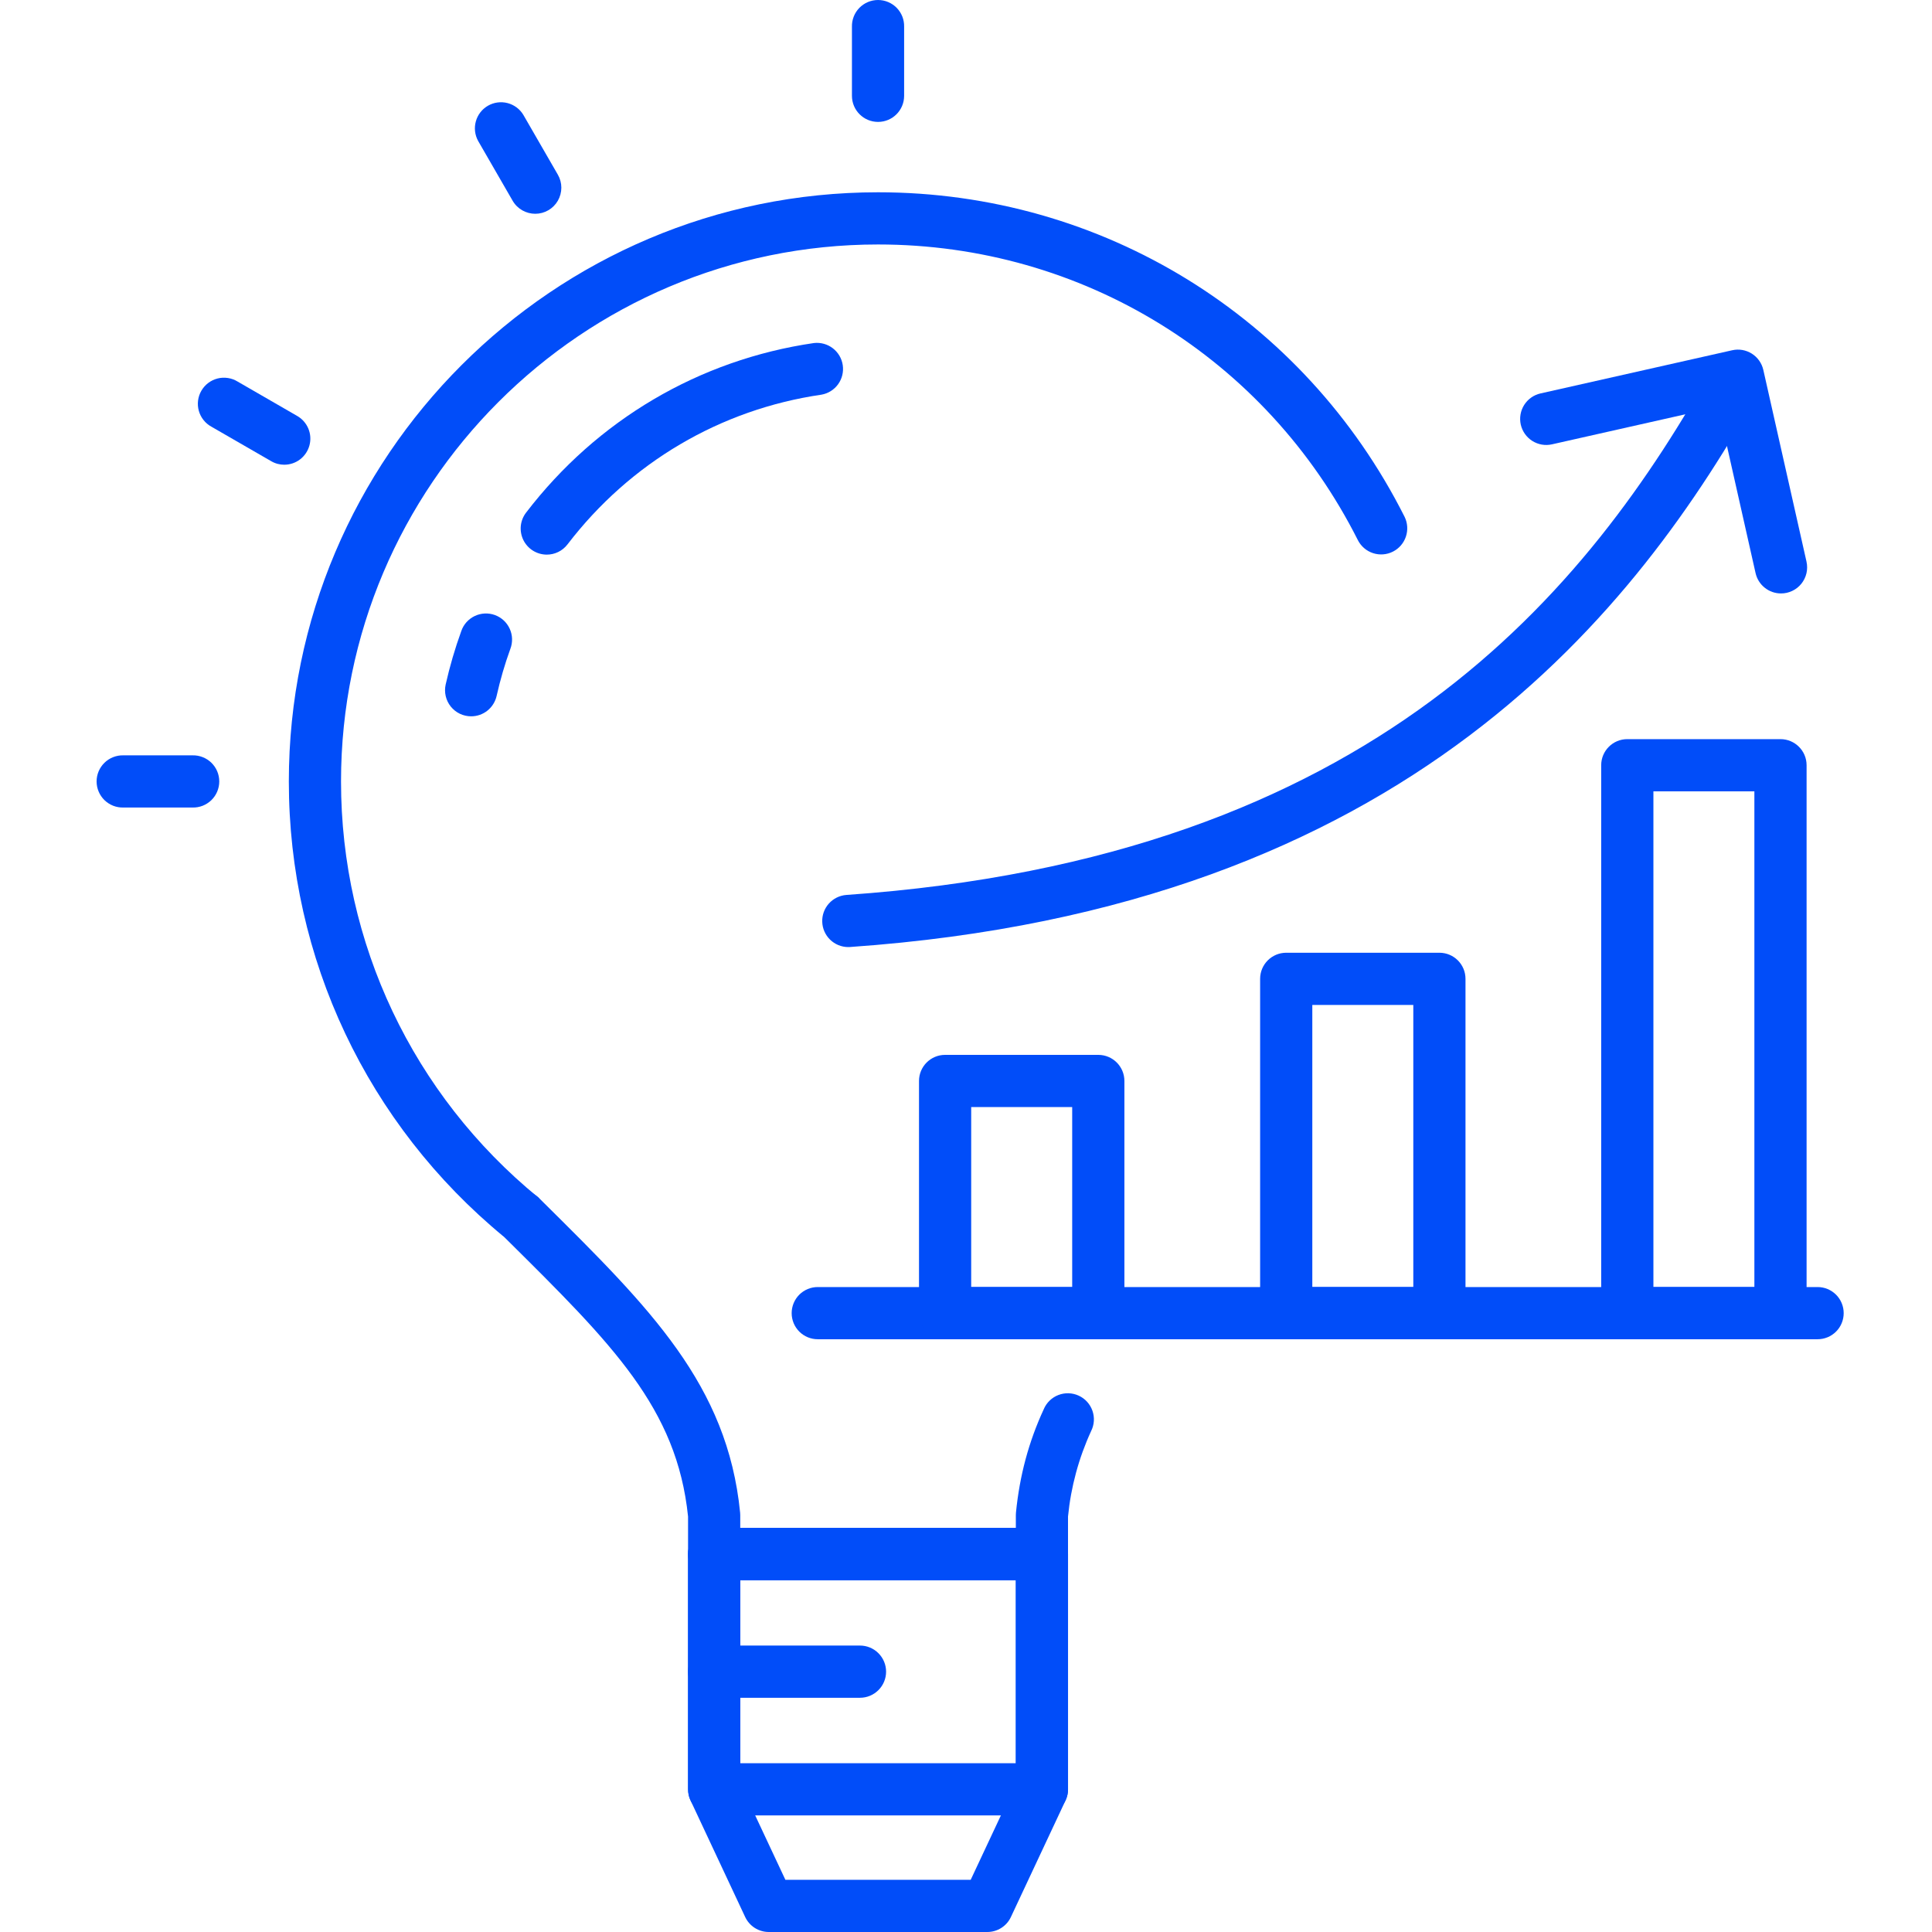 <svg width="80" height="80" viewBox="0 0 80 80" fill="none" xmlns="http://www.w3.org/2000/svg">
<path d="M43.144 65.429H29.572C28.975 65.429 28.491 64.945 28.491 64.348V62.796C28.028 58.306 25.368 55.671 20.972 51.316L20.872 51.218C15.207 46.556 11.96 39.685 11.96 32.359C11.96 18.907 22.904 7.962 36.358 7.962C45.63 7.962 53.985 13.11 58.16 21.398C58.286 21.654 58.306 21.949 58.215 22.22C58.125 22.49 57.932 22.714 57.677 22.842C57.422 22.971 57.127 22.993 56.856 22.905C56.585 22.817 56.36 22.625 56.229 22.371C52.423 14.816 44.81 10.123 36.358 10.123C24.096 10.123 14.121 20.099 14.121 32.359C14.121 39.052 17.096 45.329 22.282 49.579L22.358 49.646L22.493 49.781C26.922 54.169 30.122 57.339 30.647 62.635C30.651 62.669 30.652 62.706 30.652 62.741V63.267H42.064V62.741C42.064 62.706 42.065 62.669 42.069 62.634C42.22 61.102 42.596 59.702 43.219 58.354C43.275 58.22 43.357 58.099 43.461 57.998C43.565 57.897 43.688 57.817 43.824 57.765C43.959 57.712 44.103 57.688 44.248 57.692C44.393 57.697 44.536 57.73 44.667 57.791C44.799 57.851 44.917 57.938 45.015 58.045C45.112 58.153 45.187 58.278 45.235 58.415C45.283 58.552 45.303 58.697 45.294 58.842C45.284 58.987 45.246 59.128 45.181 59.258C44.667 60.376 44.344 61.571 44.224 62.796V64.348C44.224 64.945 43.74 65.429 43.144 65.429Z" fill="#014DF9"/>
<path d="M22.64 22.966C22.439 22.965 22.241 22.909 22.07 22.802C21.899 22.696 21.761 22.544 21.672 22.363C21.583 22.183 21.546 21.98 21.565 21.78C21.585 21.579 21.66 21.388 21.783 21.228C24.721 17.39 28.955 14.895 33.706 14.204C33.985 14.173 34.266 14.251 34.488 14.423C34.71 14.594 34.857 14.845 34.897 15.123C34.937 15.401 34.868 15.683 34.704 15.911C34.54 16.138 34.293 16.293 34.017 16.342C29.828 16.953 26.093 19.154 23.499 22.542C23.286 22.82 22.965 22.966 22.64 22.966ZM19.51 29.661C19.348 29.661 19.188 29.625 19.041 29.555C18.895 29.485 18.767 29.383 18.665 29.256C18.564 29.13 18.492 28.982 18.456 28.824C18.419 28.666 18.419 28.502 18.454 28.344C18.622 27.594 18.841 26.849 19.101 26.131C19.147 25.995 19.221 25.87 19.316 25.763C19.412 25.657 19.527 25.57 19.657 25.508C19.786 25.446 19.927 25.411 20.07 25.404C20.213 25.397 20.356 25.418 20.491 25.467C20.626 25.516 20.749 25.591 20.855 25.688C20.96 25.785 21.045 25.902 21.105 26.033C21.165 26.163 21.198 26.304 21.203 26.447C21.207 26.59 21.184 26.733 21.133 26.867C20.903 27.499 20.712 28.155 20.564 28.817C20.51 29.056 20.376 29.271 20.185 29.424C19.993 29.578 19.755 29.661 19.51 29.661ZM40.882 80H31.834C31.414 80 31.033 79.758 30.855 79.377L28.593 74.55C28.526 74.407 28.492 74.251 28.492 74.093V64.348C28.492 63.75 28.975 63.267 29.572 63.267H43.144C43.742 63.267 44.225 63.751 44.225 64.348V74.093C44.225 74.251 44.19 74.407 44.123 74.55L41.86 79.378C41.683 79.758 41.301 80 40.882 80ZM32.521 77.838H40.195L42.064 73.852V65.428H30.652V73.852L32.521 77.838ZM20.823 51.169C20.402 50.746 20.391 50.049 20.814 49.628C21.236 49.208 21.908 49.196 22.329 49.617L21.597 50.415L20.823 51.169Z" fill="#014DF9"/>
<path d="M43.144 75.173H29.572C28.975 75.173 28.491 74.689 28.491 74.092V64.348C28.491 63.75 28.975 63.267 29.572 63.267H43.144C43.741 63.267 44.224 63.751 44.224 64.348V74.092C44.224 74.689 43.74 75.173 43.144 75.173ZM30.652 73.011H42.064V65.428H30.652V73.011Z" fill="#014DF9"/>
<path d="M35.61 70.301H29.572C29.285 70.301 29.01 70.187 28.807 69.984C28.605 69.782 28.491 69.507 28.491 69.22C28.491 68.933 28.605 68.659 28.807 68.456C29.01 68.253 29.285 68.139 29.572 68.139H35.61C35.897 68.139 36.171 68.253 36.374 68.456C36.577 68.659 36.691 68.933 36.691 69.22C36.691 69.507 36.577 69.782 36.374 69.984C36.171 70.187 35.897 70.301 35.61 70.301ZM36.358 5.048C35.761 5.048 35.277 4.564 35.277 3.967V1.111C35.273 0.967 35.298 0.823 35.351 0.688C35.403 0.554 35.482 0.431 35.583 0.327C35.684 0.224 35.804 0.141 35.937 0.085C36.07 0.029 36.213 0 36.358 0C36.502 0 36.645 0.029 36.778 0.085C36.911 0.141 37.032 0.224 37.133 0.327C37.233 0.431 37.312 0.554 37.365 0.688C37.417 0.823 37.442 0.967 37.438 1.111V3.967C37.438 4.565 36.955 5.048 36.358 5.048ZM22.164 8.852C21.791 8.852 21.427 8.658 21.227 8.312L19.799 5.837C19.662 5.589 19.628 5.297 19.704 5.025C19.779 4.752 19.959 4.52 20.205 4.378C20.45 4.237 20.741 4.197 21.015 4.268C21.289 4.339 21.525 4.514 21.671 4.757L23.099 7.232C23.194 7.396 23.244 7.582 23.244 7.772C23.243 7.961 23.194 8.147 23.099 8.312C23.004 8.476 22.868 8.612 22.704 8.707C22.54 8.802 22.354 8.852 22.164 8.852ZM11.77 19.243C11.587 19.243 11.401 19.197 11.232 19.098L8.757 17.67C8.63 17.601 8.518 17.507 8.429 17.395C8.339 17.282 8.272 17.152 8.233 17.013C8.194 16.874 8.183 16.729 8.201 16.586C8.219 16.443 8.265 16.305 8.338 16.18C8.41 16.055 8.506 15.946 8.621 15.859C8.736 15.772 8.867 15.709 9.007 15.673C9.147 15.637 9.293 15.63 9.435 15.652C9.578 15.673 9.715 15.723 9.838 15.799L12.312 17.227C12.517 17.346 12.678 17.53 12.769 17.75C12.86 17.969 12.875 18.213 12.814 18.442C12.752 18.672 12.616 18.875 12.428 19.02C12.239 19.165 12.008 19.243 11.77 19.243ZM7.968 33.438H5.111C4.967 33.442 4.823 33.417 4.688 33.365C4.554 33.312 4.431 33.233 4.327 33.133C4.224 33.032 4.141 32.911 4.085 32.778C4.029 32.645 4 32.502 4 32.358C4 32.213 4.029 32.07 4.085 31.937C4.141 31.804 4.224 31.684 4.327 31.583C4.431 31.482 4.554 31.403 4.688 31.351C4.823 31.298 4.967 31.273 5.111 31.277H7.968C8.112 31.273 8.256 31.298 8.391 31.351C8.525 31.403 8.648 31.482 8.752 31.583C8.855 31.684 8.938 31.804 8.994 31.937C9.05 32.07 9.079 32.213 9.079 32.358C9.079 32.502 9.05 32.645 8.994 32.778C8.938 32.911 8.855 33.032 8.752 33.133C8.648 33.233 8.525 33.312 8.391 33.365C8.256 33.417 8.112 33.442 7.968 33.438ZM75.262 55.455H33.861C33.719 55.455 33.579 55.427 33.448 55.373C33.317 55.319 33.197 55.239 33.097 55.139C32.997 55.038 32.917 54.919 32.863 54.788C32.809 54.657 32.781 54.516 32.781 54.374C32.781 54.232 32.809 54.092 32.863 53.961C32.917 53.83 32.997 53.71 33.097 53.61C33.197 53.51 33.317 53.43 33.448 53.376C33.579 53.321 33.719 53.294 33.861 53.294H75.262C75.404 53.294 75.545 53.321 75.676 53.376C75.807 53.43 75.926 53.51 76.027 53.61C76.127 53.71 76.207 53.83 76.261 53.961C76.315 54.092 76.343 54.232 76.343 54.374C76.343 54.516 76.315 54.657 76.261 54.788C76.207 54.919 76.127 55.038 76.027 55.139C75.926 55.239 75.807 55.319 75.676 55.373C75.545 55.427 75.404 55.455 75.262 55.455Z" fill="#014DF9"/>
<path d="M45.478 55.455H39.134C38.538 55.455 38.054 54.971 38.054 54.374V44.761C38.054 44.163 38.538 43.68 39.134 43.68H45.478C46.076 43.68 46.559 44.164 46.559 44.761V54.374C46.559 54.971 46.075 55.455 45.478 55.455ZM40.215 53.293H44.397V45.841H40.215V53.293ZM59.602 55.455H53.26C52.663 55.455 52.179 54.971 52.179 54.374V40.532C52.179 39.934 52.663 39.451 53.26 39.451H59.602C60.2 39.451 60.683 39.935 60.683 40.532V54.374C60.683 54.971 60.199 55.455 59.602 55.455ZM54.34 53.293H58.522V41.613H54.34L54.34 53.293ZM73.726 55.455H67.383C66.785 55.455 66.302 54.971 66.302 54.374V31.686C66.302 31.089 66.786 30.606 67.383 30.606H73.726C74.323 30.606 74.807 31.09 74.807 31.686V54.374C74.807 54.971 74.323 55.455 73.726 55.455ZM68.464 53.293H72.645V32.767H68.464V53.293ZM35.117 39.216C34.838 39.214 34.571 39.103 34.372 38.909C34.173 38.715 34.056 38.451 34.047 38.172C34.037 37.894 34.135 37.623 34.321 37.415C34.506 37.208 34.765 37.08 35.042 37.058C56.91 35.534 65.754 24.487 71.017 15.033C71.163 14.795 71.395 14.622 71.665 14.552C71.934 14.481 72.221 14.517 72.465 14.652C72.709 14.788 72.891 15.013 72.973 15.279C73.055 15.546 73.031 15.834 72.906 16.083C67.808 25.24 58.352 37.599 35.193 39.214L35.117 39.216Z" fill="#014DF9"/>
<path d="M73.748 24.573C73.502 24.573 73.264 24.49 73.073 24.336C72.881 24.183 72.748 23.969 72.694 23.729L71.145 16.849L64.264 18.399C63.985 18.462 63.692 18.411 63.449 18.258C63.207 18.105 63.036 17.862 62.972 17.583C62.91 17.303 62.96 17.01 63.113 16.768C63.266 16.526 63.509 16.354 63.789 16.291L71.723 14.504C71.862 14.472 72.005 14.468 72.145 14.492C72.285 14.516 72.419 14.568 72.539 14.643C72.659 14.719 72.763 14.818 72.845 14.934C72.927 15.051 72.985 15.182 73.016 15.32L74.803 23.255C74.838 23.413 74.838 23.578 74.802 23.736C74.765 23.894 74.694 24.041 74.593 24.168C74.491 24.295 74.363 24.397 74.216 24.467C74.07 24.537 73.91 24.574 73.748 24.573Z" fill="#014DF9"/>
</svg>
